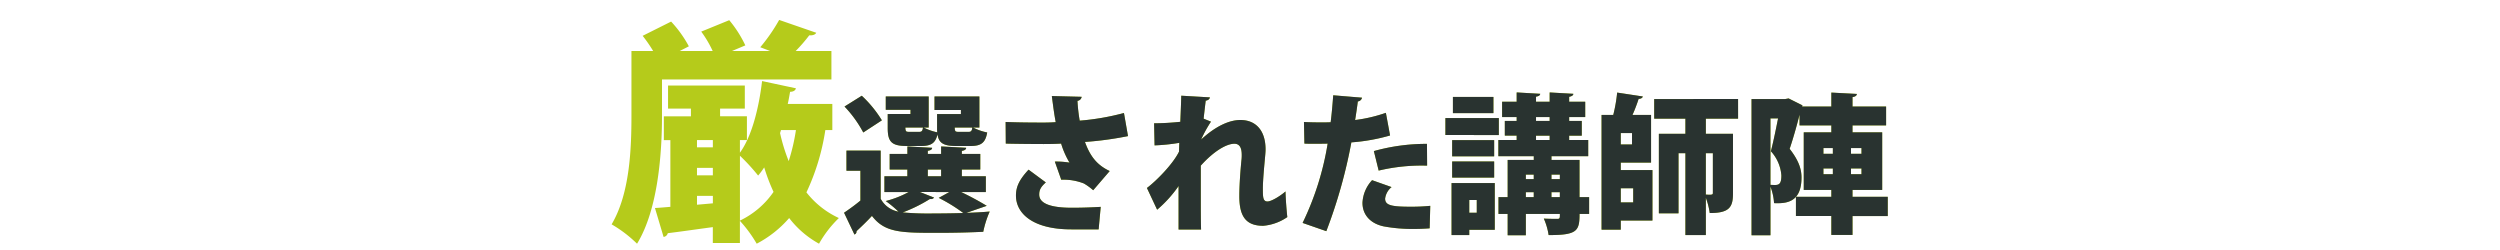 <svg xmlns="http://www.w3.org/2000/svg" width="600" height="60" viewBox="0 0 600 60">
  <g id="グループ_288" data-name="グループ 288" transform="translate(-660 -5573)">
    <path id="パス_637" data-name="パス 637" d="M-100.24-28.056h-10.7c.224-.952.392-1.96.56-2.912.784,0,1.288-.336,1.4-.84l-8.12-1.736c-.784,6.608-2.52,13.384-5.32,17.192v-3.024h1.68v-5.712h-6.44v-1.848h5.936V-32.48h-18.424v5.544h5.488v1.848h-6.5v5.712h1.568V-3.36c-1.344.112-2.576.224-3.7.28l2.072,6.944a1.19,1.19,0,0,0,1.008-.9c2.8-.336,6.664-.9,10.808-1.456V5.32h6.5V0a31.4,31.4,0,0,1,4.032,5.488A26.514,26.514,0,0,0-110.6-.672a23.043,23.043,0,0,0,7.168,6.16,27.028,27.028,0,0,1,4.76-6.16,21.052,21.052,0,0,1-7.784-6.16,53.872,53.872,0,0,0,4.536-14.952h1.68Zm-22.176,12.432a47.587,47.587,0,0,1,4.368,4.76,17.8,17.8,0,0,0,1.456-1.96,45.7,45.7,0,0,0,2.24,5.88,20.52,20.52,0,0,1-8.064,6.888Zm-6.5,2.912v1.792h-3.808v-1.792Zm0-4.928h-3.808v-1.736h3.808ZM-132.72-5.992h3.808V-4.2l-3.808.336Zm20.16-15.792h3.584a46.876,46.876,0,0,1-1.736,7.448,42.65,42.65,0,0,1-2.072-6.72Zm12.1-12.152v-6.832h-8.568a37.745,37.745,0,0,0,3.248-3.752c.84.056,1.456-.168,1.68-.616l-8.9-3.08a41.593,41.593,0,0,1-4.536,6.552l2.352.9h-9.128l3.192-1.344a28.055,28.055,0,0,0-3.864-6.048l-6.72,2.744a25.983,25.983,0,0,1,2.744,4.648h-7.9l2.184-1.12a27.969,27.969,0,0,0-4.256-5.936l-6.832,3.416a34.832,34.832,0,0,1,2.52,3.64h-5.208v15.4c0,7.84-.336,18.76-4.76,26.208a30.348,30.348,0,0,1,6.1,4.648c5.1-8.288,5.992-21.952,5.992-30.8v-8.624Zm13.516,8.3v3.384c0,3.312.972,4.284,4.572,4.284h3.456c2.34,0,3.42-.648,3.924-2.808.288,2.124,1.476,2.808,4.464,2.808h3.456c2.484,0,3.564-.72,4-3.24a12.548,12.548,0,0,1-3.384-1.188h1.512v-7.452H-75.716v3.24h6.336v.972H-75.1v3.384a8.78,8.78,0,0,0,.036,1.008,12.293,12.293,0,0,1-3.24-1.152h1.188v-7.452h-10.3v3.2h5.94v1.008Zm-10.368-1.8a27.98,27.98,0,0,1,4.5,6.228l4.464-2.916a28.064,28.064,0,0,0-4.824-5.9Zm18.828,5.04c-.108.864-.324,1.044-.936,1.044h-2.268c-.468,0-.72-.036-.864-.18a1.608,1.608,0,0,1-.144-.864Zm8.64,1.044c-.468,0-.72-.036-.864-.18a1.608,1.608,0,0,1-.144-.864h4.212c-.108.864-.324,1.044-.936,1.044ZM-63.4-6.912v-3.78h-5.76v-1.62h4.428v-3.744h-4.428v-.72c.72-.144,1.008-.36,1.044-.756l-6.012-.324v1.8h-3.2v-.756c.72-.108,1.008-.324,1.044-.72l-5.94-.324v1.8H-86.48v3.744h4.248v1.62H-87.74v3.78h5.832a24.07,24.07,0,0,1-5.508,2.16A27.408,27.408,0,0,1-84.356-2.2a6.059,6.059,0,0,1-4.284-3.1V-16.848h-8.208v4.824H-93.5V-4.86c-1.3,1.08-2.7,2.088-3.924,2.916l2.484,5.22a.726.726,0,0,0,.5-.792c1.116-1.044,2.448-2.3,3.708-3.672,3.1,4.068,7.02,4.068,16.02,4.068,3.78,0,7.812-.108,10.692-.252a24.017,24.017,0,0,1,1.548-4.86c-1.62.144-3.564.252-5.616.324l4.9-1.692a65.17,65.17,0,0,0-6.156-3.312Zm-10.728-5.4v1.62h-3.2v-1.62Zm1.98,5.4-2.556,1.4a39.546,39.546,0,0,1,5.9,3.636c-2.34.072-4.788.108-7.02.108a68.5,68.5,0,0,1-7.524-.252A35.83,35.83,0,0,0-76.8-5.256a.915.915,0,0,0,.972-.324l-3.384-1.332Zm24.588-23.04c.288,2.124.54,4.248.936,6.264-.936.072-1.98.108-2.88.108-4.68,0-7.164-.072-9.144-.144l.036,5.184c2.484.072,7.092.108,9.108.108,1.656,0,2.844-.036,4.176-.108a20.189,20.189,0,0,0,2.016,4.572,19.4,19.4,0,0,0-3.528-.252L-45.3-9.864a13.237,13.237,0,0,1,5.436.9,14.208,14.208,0,0,1,2.232,1.62l3.96-4.608c-2.916-1.368-4.644-3.384-5.94-6.984a80.816,80.816,0,0,0,10.332-1.4l-.972-5.544a58.589,58.589,0,0,1-10.62,1.836,39.937,39.937,0,0,1-.54-4.752,1.139,1.139,0,0,0,1.008-.972Zm11.232,32,.5-5.4c-1.908.108-4.14.216-6.912.216-4.788,0-7.848-.9-7.848-3.168,0-1.008.288-1.764,1.584-2.916l-4.14-3.06c-2.088,2.268-3.024,3.96-3.024,6.228,0,4.248,4,8.1,13.284,8.1ZM-22.9-18.108a46.477,46.477,0,0,0,5.94-.612C-17-18-17-17.28-17.036-16.6c-1.44,2.952-5.4,6.984-7.7,8.712l2.448,5.22a29.3,29.3,0,0,0,5.148-5.688V2.088h5.4c-.072-1.908-.072-5.508-.072-9v-6.336c3.2-3.564,6.228-5.256,8.064-5.256,1.152,0,1.764.828,1.764,2.664a9.774,9.774,0,0,1-.036,1.008c-.252,2.412-.54,6.156-.54,8.928,0,4.788,1.548,7.092,5.724,7.092A11.976,11.976,0,0,0,8.956-.9c-.144-1.152-.432-4.752-.432-6.156C7.264-5.94,5.1-4.644,4.2-4.644c-1.08,0-1.116-1.008-1.116-3.1,0-2.052.36-5.688.576-8.1.036-.432.072-.864.072-1.3,0-4.5-2.3-7.056-6.048-7.056-2.412,0-5.688,1.26-9.36,4.644h-.036A29.981,29.981,0,0,1-9.368-23.8l-1.764-.72c.144-1.332.324-2.844.5-4.32.684-.108.936-.432,1.008-.792l-6.876-.4c0,1.08-.18,5.04-.216,6.264a62.234,62.234,0,0,1-6.3.36ZM32.608-25.92a35.692,35.692,0,0,1-7.38,1.728c.216-1.332.5-3.276.648-4.464a1.156,1.156,0,0,0,1.008-.9l-6.912-.576c-.144,2.052-.36,4.5-.612,6.48-.576,0-1.152.036-1.692.036-1.692,0-3.564-.036-4.716-.108l.108,5.184c.576.036,1.3.036,2.052.036.612,0,3.024,0,3.528-.036A68.963,68.963,0,0,1,12.628.5l5.688,1.98a121.487,121.487,0,0,0,6.012-21.312,44.668,44.668,0,0,0,9.288-1.656ZM30.88-12.06a44.472,44.472,0,0,1,11.628-1.188l-.036-5.22A46.593,46.593,0,0,0,29.728-16.74ZM43.264-3.6a45.532,45.532,0,0,1-4.608.216c-4.68,0-6.228-.324-6.228-1.944A4.214,4.214,0,0,1,33.976-8.1L29.3-9.756a8.546,8.546,0,0,0-2.3,5.364C26.956-1.764,28.576.576,32.1,1.332a38.209,38.209,0,0,0,7.38.612c1.332,0,2.628-.072,3.636-.144Zm35.82-2.088v-8.928H72.352v-.9h8.82V-19.4H76.6v-1.044h3.024v-3.528H76.6v-.936h3.852v-3.672H76.6v-1.188c.684-.144.972-.36,1.008-.72l-5.688-.324v2.232H68.644v-1.224c.684-.108.972-.324,1.008-.684L64-30.816v2.232H60.508v3.672H64v.936H61.156v3.528H64V-19.4H59.608v3.888h8.5v.9H61.84v8.928h-2.2v4.032h2.2V3.456H66.2V-1.656h8.172c0,1.008,0,1.188-.612,1.188-.432,0-2.052,0-3.24-.072a15.568,15.568,0,0,1,1.152,3.96c6.84,0,7.416-.972,7.416-5.076h2.3V-5.688ZM68.1-10.008H66.2v-1.08H68.1Zm6.264,0H72.352v-1.08h2.016ZM68.1-6.876v1.188H66.2V-6.876Zm4.248,0h2.016v1.188H72.352ZM71.92-24.912v.936H68.644v-.936Zm0,4.464V-19.4H68.644v-1.044ZM48.376-9.072V3.42h4.248V2.16h6.12V-9.072Zm6.048,7.128h-1.8V-5h1.8ZM48.7-29.736v3.888h9.72v-3.888ZM46.9-24.66v4.068H59.716V-24.66Zm1.62,5.292v3.888H58.6v-3.888Zm10.08,9v-3.888H48.52v3.888Zm37.656-3.6V-25.416H91.792a37.744,37.744,0,0,0,1.476-3.852c.576-.036.9-.216,1.008-.576L88.12-30.78a36.465,36.465,0,0,1-.936,5.364H84.376V2.124h4.608v-2.2h7.6v-12.1h-7.6v-1.8Zm20.88-15.264H97.012v4.716H104.5v3.636H98.128V-1.8h4.716V-16.236H104.5V3.42h4.9V-5.544a16.693,16.693,0,0,1,.936,3.672c4.752,0,5.58-1.44,5.58-4.752V-20.88H109.4v-3.636h7.74ZM88.984-18.324V-21.06h2.7v2.736ZM111.088-6.7c0,.432-.18.5-1.692.4v-9.936h1.692ZM91.972-4.428H88.984V-7.812h2.988ZM144.6-5.76V-7.416h7.128V-21.24H144.6V-22.9h8.064v-4.536H144.6V-29.7c.72-.108,1.008-.36,1.044-.756l-6.12-.324v3.348h-7.02a1.112,1.112,0,0,0,.072-.288l-3.312-1.656-.792.144h-8.1V3.456h4.536V-8.208a13.05,13.05,0,0,1,.864,3.96c2.772.108,6.588-.036,6.588-6.156,0-2.124-.756-4.176-2.844-6.876.792-2.34,1.692-5.472,2.376-8.208V-22.9h7.632v1.656H132.9V-7.416h6.624V-5.76h-8.5v4.608h8.5V3.384H144.6V-1.152h8.46V-5.76Zm-4.716-11.7v1.368H137.62V-17.46Zm4.356,1.368V-17.46h2.52v1.368Zm-4.356,3.528V-11.2H137.62v-1.368Zm4.356,1.368v-1.368h2.52V-11.2Zm-17.5-13.392c-.5,2.52-1.152,5.724-1.728,7.884a9.631,9.631,0,0,1,2.52,5.8c0,1.836-.432,2.3-1.476,2.3-.324,0-.72,0-1.152-.036V-24.588Z" transform="translate(960 5626)" fill="#b5cb1b"/>
    <g id="長方形_335" data-name="長方形 335" transform="translate(660 5573)" fill="none" stroke="rgba(112,112,112,0)" stroke-width="1">
      <rect width="600" height="60" stroke="none"/>
      <rect x="0.5" y="0.5" width="599" height="59" fill="none"/>
    </g>
    <path id="パス_638" data-name="パス 638" d="M-86.948-25.632v3.384c0,3.312.972,4.284,4.572,4.284h3.456c2.34,0,3.42-.648,3.924-2.808.288,2.124,1.476,2.808,4.464,2.808h3.456c2.484,0,3.564-.72,4-3.24a12.548,12.548,0,0,1-3.384-1.188h1.512v-7.452H-75.716v3.24h6.336v.972H-75.1v3.384a8.78,8.78,0,0,0,.036,1.008,12.293,12.293,0,0,1-3.24-1.152h1.188v-7.452h-10.3v3.2h5.94v1.008Zm-10.368-1.8a27.98,27.98,0,0,1,4.5,6.228l4.464-2.916a28.064,28.064,0,0,0-4.824-5.9Zm18.828,5.04c-.108.864-.324,1.044-.936,1.044h-2.268c-.468,0-.72-.036-.864-.18a1.608,1.608,0,0,1-.144-.864Zm8.64,1.044c-.468,0-.72-.036-.864-.18a1.608,1.608,0,0,1-.144-.864h4.212c-.108.864-.324,1.044-.936,1.044ZM-63.4-6.912v-3.78h-5.76v-1.62h4.428v-3.744h-4.428v-.72c.72-.144,1.008-.36,1.044-.756l-6.012-.324v1.8h-3.2v-.756c.72-.108,1.008-.324,1.044-.72l-5.94-.324v1.8H-86.48v3.744h4.248v1.62H-87.74v3.78h5.832a24.07,24.07,0,0,1-5.508,2.16A27.408,27.408,0,0,1-84.356-2.2a6.059,6.059,0,0,1-4.284-3.1V-16.848h-8.208v4.824H-93.5V-4.86c-1.3,1.08-2.7,2.088-3.924,2.916l2.484,5.22a.726.726,0,0,0,.5-.792c1.116-1.044,2.448-2.3,3.708-3.672,3.1,4.068,7.02,4.068,16.02,4.068,3.78,0,7.812-.108,10.692-.252a24.017,24.017,0,0,1,1.548-4.86c-1.62.144-3.564.252-5.616.324l4.9-1.692a65.17,65.17,0,0,0-6.156-3.312Zm-10.728-5.4v1.62h-3.2v-1.62Zm1.98,5.4-2.556,1.4a39.546,39.546,0,0,1,5.9,3.636c-2.34.072-4.788.108-7.02.108a68.5,68.5,0,0,1-7.524-.252A35.83,35.83,0,0,0-76.8-5.256a.915.915,0,0,0,.972-.324l-3.384-1.332Zm24.588-23.04c.288,2.124.54,4.248.936,6.264-.936.072-1.98.108-2.88.108-4.68,0-7.164-.072-9.144-.144l.036,5.184c2.484.072,7.092.108,9.108.108,1.656,0,2.844-.036,4.176-.108a20.189,20.189,0,0,0,2.016,4.572,19.4,19.4,0,0,0-3.528-.252L-45.3-9.864a13.237,13.237,0,0,1,5.436.9,14.208,14.208,0,0,1,2.232,1.62l3.96-4.608c-2.916-1.368-4.644-3.384-5.94-6.984a80.816,80.816,0,0,0,10.332-1.4l-.972-5.544a58.589,58.589,0,0,1-10.62,1.836,39.937,39.937,0,0,1-.54-4.752,1.139,1.139,0,0,0,1.008-.972Zm11.232,32,.5-5.4c-1.908.108-4.14.216-6.912.216-4.788,0-7.848-.9-7.848-3.168,0-1.008.288-1.764,1.584-2.916l-4.14-3.06c-2.088,2.268-3.024,3.96-3.024,6.228,0,4.248,4,8.1,13.284,8.1ZM-22.9-18.108a46.477,46.477,0,0,0,5.94-.612C-17-18-17-17.28-17.036-16.6c-1.44,2.952-5.4,6.984-7.7,8.712l2.448,5.22a29.3,29.3,0,0,0,5.148-5.688V2.088h5.4c-.072-1.908-.072-5.508-.072-9v-6.336c3.2-3.564,6.228-5.256,8.064-5.256,1.152,0,1.764.828,1.764,2.664a9.774,9.774,0,0,1-.036,1.008c-.252,2.412-.54,6.156-.54,8.928,0,4.788,1.548,7.092,5.724,7.092A11.976,11.976,0,0,0,8.956-.9c-.144-1.152-.432-4.752-.432-6.156C7.264-5.94,5.1-4.644,4.2-4.644c-1.08,0-1.116-1.008-1.116-3.1,0-2.052.36-5.688.576-8.1.036-.432.072-.864.072-1.3,0-4.5-2.3-7.056-6.048-7.056-2.412,0-5.688,1.26-9.36,4.644h-.036A29.981,29.981,0,0,1-9.368-23.8l-1.764-.72c.144-1.332.324-2.844.5-4.32.684-.108.936-.432,1.008-.792l-6.876-.4c0,1.08-.18,5.04-.216,6.264a62.234,62.234,0,0,1-6.3.36ZM32.608-25.92a35.692,35.692,0,0,1-7.38,1.728c.216-1.332.5-3.276.648-4.464a1.156,1.156,0,0,0,1.008-.9l-6.912-.576c-.144,2.052-.36,4.5-.612,6.48-.576,0-1.152.036-1.692.036-1.692,0-3.564-.036-4.716-.108l.108,5.184c.576.036,1.3.036,2.052.036.612,0,3.024,0,3.528-.036A68.963,68.963,0,0,1,12.628.5l5.688,1.98a121.487,121.487,0,0,0,6.012-21.312,44.668,44.668,0,0,0,9.288-1.656ZM30.88-12.06a44.472,44.472,0,0,1,11.628-1.188l-.036-5.22A46.593,46.593,0,0,0,29.728-16.74ZM43.264-3.6a45.532,45.532,0,0,1-4.608.216c-4.68,0-6.228-.324-6.228-1.944A4.214,4.214,0,0,1,33.976-8.1L29.3-9.756a8.546,8.546,0,0,0-2.3,5.364C26.956-1.764,28.576.576,32.1,1.332a38.209,38.209,0,0,0,7.38.612c1.332,0,2.628-.072,3.636-.144Zm35.82-2.088v-8.928H72.352v-.9h8.82V-19.4H76.6v-1.044h3.024v-3.528H76.6v-.936h3.852v-3.672H76.6v-1.188c.684-.144.972-.36,1.008-.72l-5.688-.324v2.232H68.644v-1.224c.684-.108.972-.324,1.008-.684L64-30.816v2.232H60.508v3.672H64v.936H61.156v3.528H64V-19.4H59.608v3.888h8.5v.9H61.84v8.928h-2.2v4.032h2.2V3.456H66.2V-1.656h8.172c0,1.008,0,1.188-.612,1.188-.432,0-2.052,0-3.24-.072a15.568,15.568,0,0,1,1.152,3.96c6.84,0,7.416-.972,7.416-5.076h2.3V-5.688ZM68.1-10.008H66.2v-1.08H68.1Zm6.264,0H72.352v-1.08h2.016ZM68.1-6.876v1.188H66.2V-6.876Zm4.248,0h2.016v1.188H72.352ZM71.92-24.912v.936H68.644v-.936Zm0,4.464V-19.4H68.644v-1.044ZM48.376-9.072V3.42h4.248V2.16h6.12V-9.072Zm6.048,7.128h-1.8V-5h1.8ZM48.7-29.736v3.888h9.72v-3.888ZM46.9-24.66v4.068H59.716V-24.66Zm1.62,5.292v3.888H58.6v-3.888Zm10.08,9v-3.888H48.52v3.888Zm37.656-3.6V-25.416H91.792a37.744,37.744,0,0,0,1.476-3.852c.576-.036.9-.216,1.008-.576L88.12-30.78a36.465,36.465,0,0,1-.936,5.364H84.376V2.124h4.608v-2.2h7.6v-12.1h-7.6v-1.8Zm20.88-15.264H97.012v4.716H104.5v3.636H98.128V-1.8h4.716V-16.236H104.5V3.42h4.9V-5.544a16.693,16.693,0,0,1,.936,3.672c4.752,0,5.58-1.44,5.58-4.752V-20.88H109.4v-3.636h7.74ZM88.984-18.324V-21.06h2.7v2.736ZM111.088-6.7c0,.432-.18.5-1.692.4v-9.936h1.692ZM91.972-4.428H88.984V-7.812h2.988ZM144.6-5.76V-7.416h7.128V-21.24H144.6V-22.9h8.064v-4.536H144.6V-29.7c.72-.108,1.008-.36,1.044-.756l-6.12-.324v3.348h-7.02a1.112,1.112,0,0,0,.072-.288l-3.312-1.656-.792.144h-8.1V3.456h4.536V-8.208a13.05,13.05,0,0,1,.864,3.96c2.772.108,6.588-.036,6.588-6.156,0-2.124-.756-4.176-2.844-6.876.792-2.34,1.692-5.472,2.376-8.208V-22.9h7.632v1.656H132.9V-7.416h6.624V-5.76h-8.5v4.608h8.5V3.384H144.6V-1.152h8.46V-5.76Zm-4.716-11.7v1.368H137.62V-17.46Zm4.356,1.368V-17.46h2.52v1.368Zm-4.356,3.528V-11.2H137.62v-1.368Zm4.356,1.368v-1.368h2.52V-11.2Zm-17.5-13.392c-.5,2.52-1.152,5.724-1.728,7.884a9.631,9.631,0,0,1,2.52,5.8c0,1.836-.432,2.3-1.476,2.3-.324,0-.72,0-1.152-.036V-24.588Z" transform="translate(960 5626)" fill="#293330"/>
  </g>
</svg>
